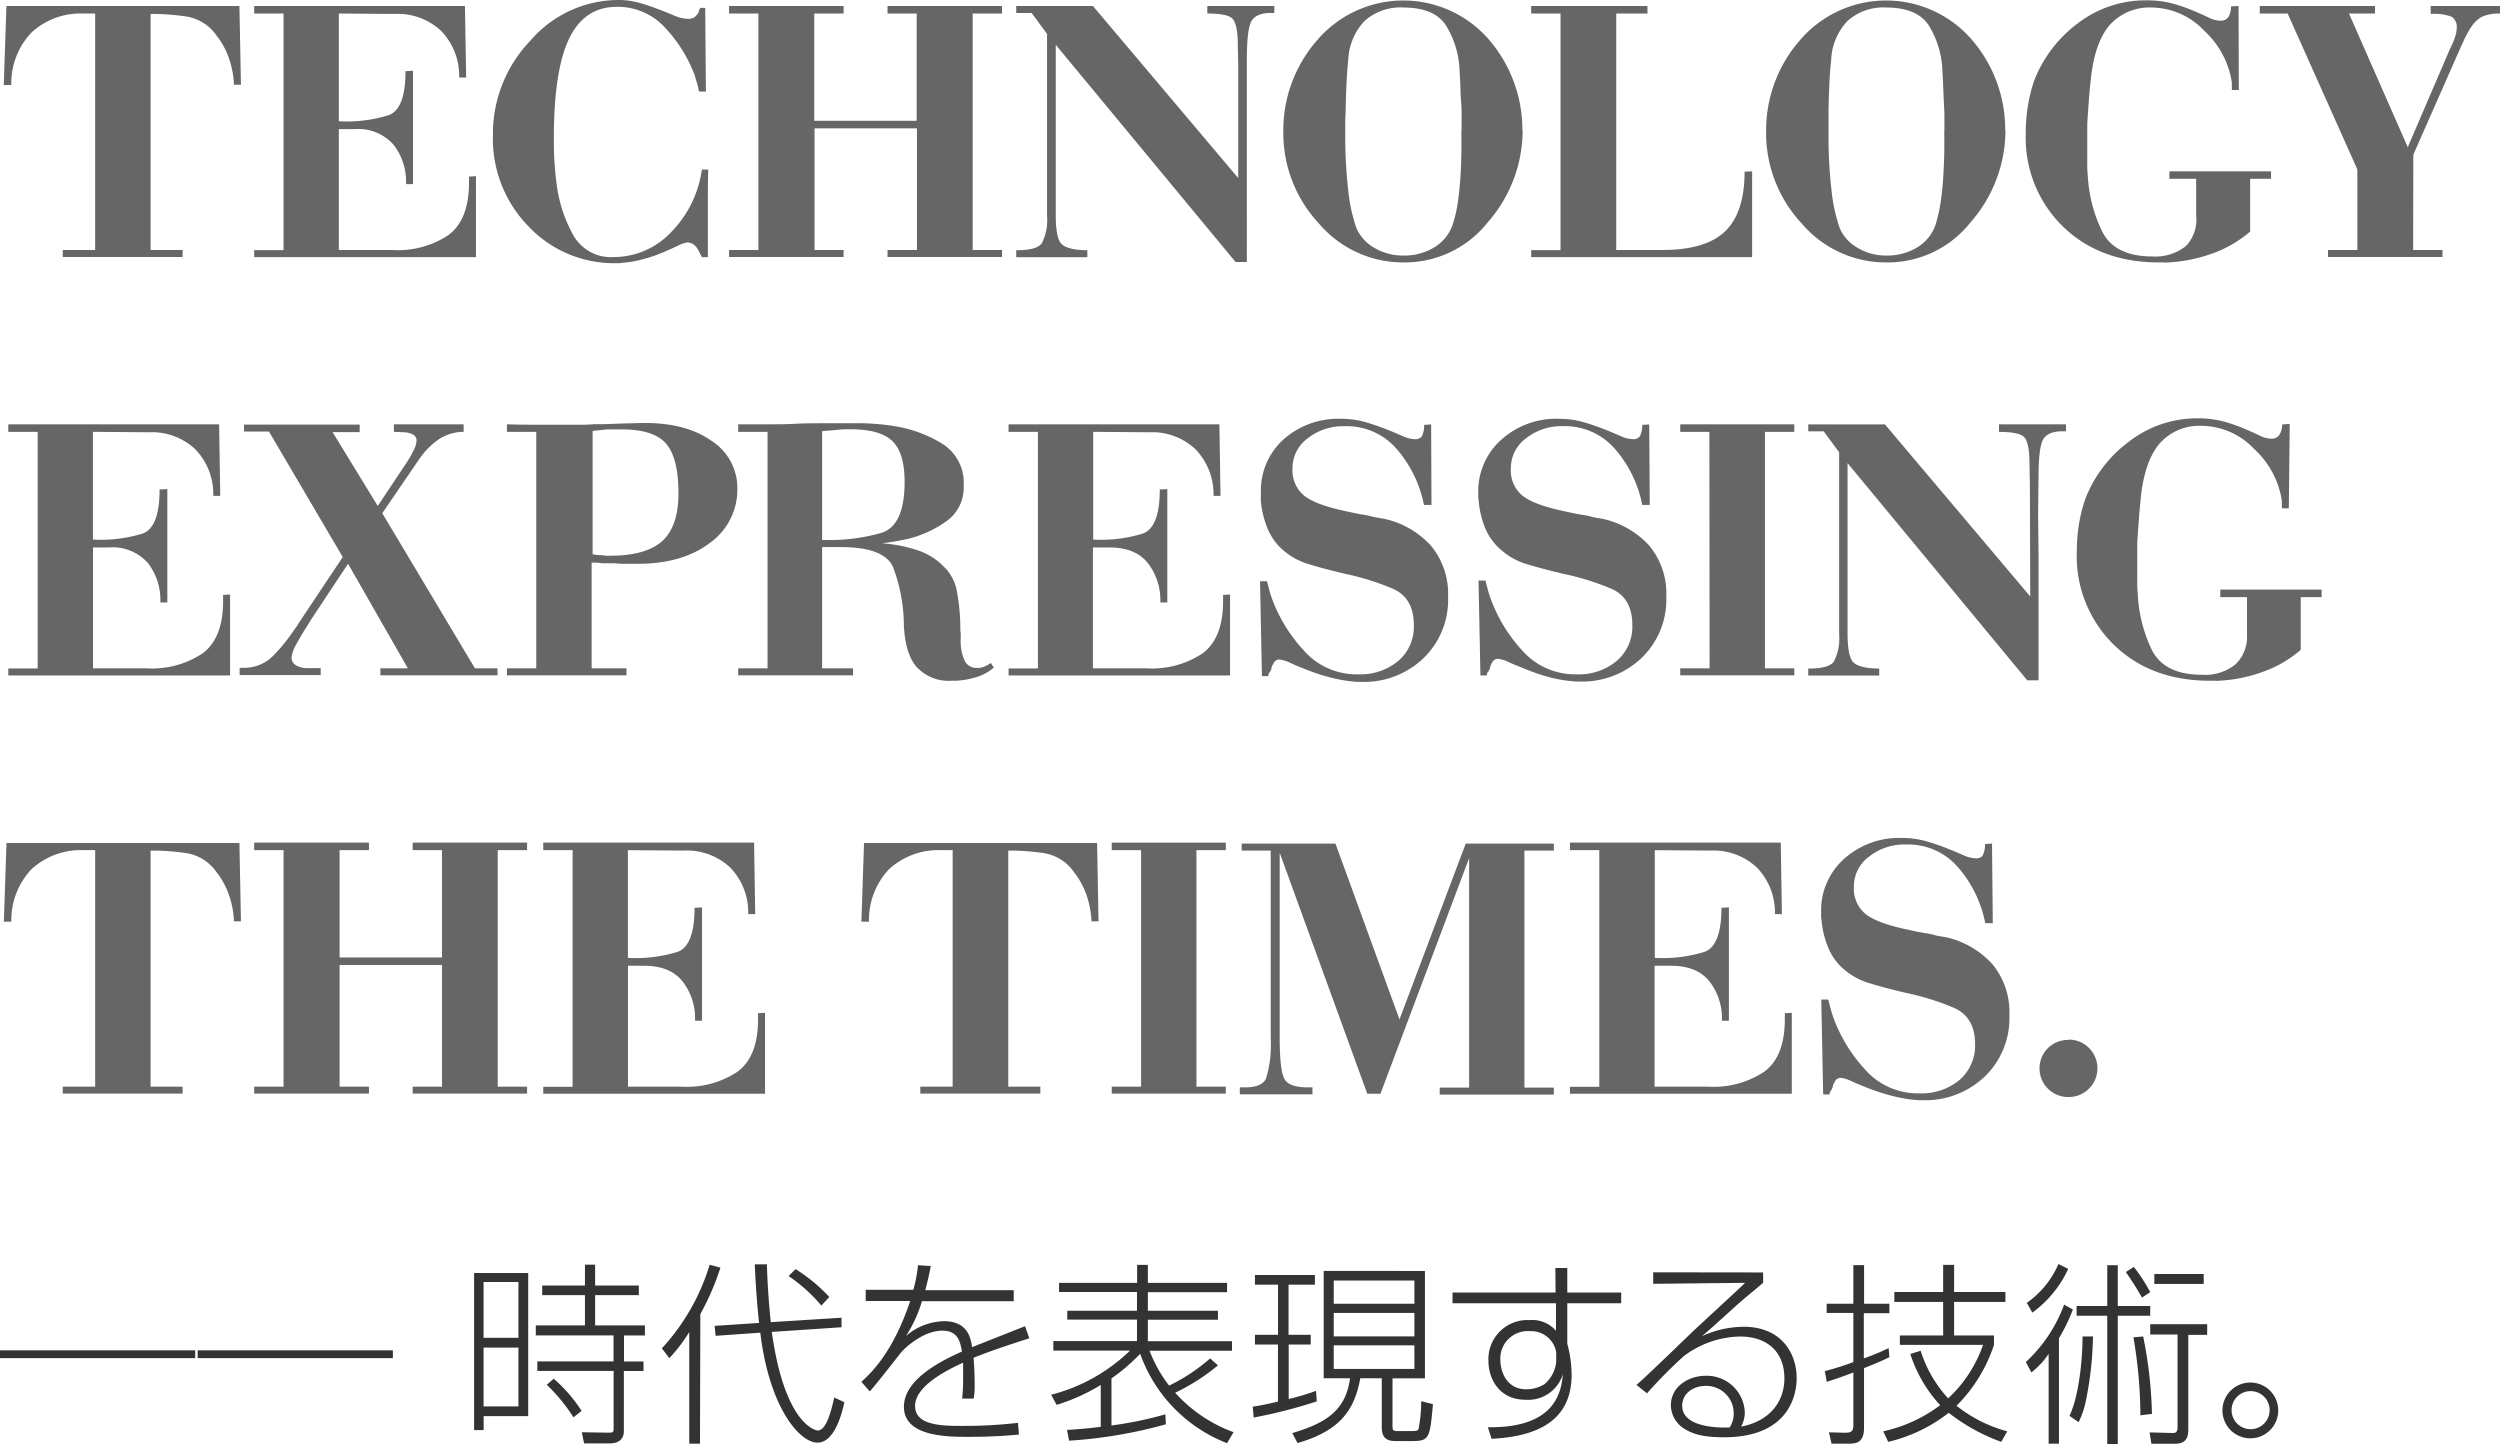 <svg xmlns="http://www.w3.org/2000/svg" viewBox="0 0 358.58 207.12"><defs><style>.cls-1{fill:#666;}.cls-2{fill:#333;}</style></defs><title>slide-copy</title><g id="レイヤー_2" data-name="レイヤー 2"><g id="レイヤー_1-2" data-name="レイヤー 1"><g id="レイヤー_1-2-2" data-name="レイヤー 1-2"><path class="cls-1" d="M34.56,12.15h-1a13.06,13.06,0,0,0-.73-3.81,11,11,0,0,0-1.75-3.21,6.48,6.48,0,0,0-4.27-2.75A33.65,33.65,0,0,0,21.6,2V35.86h4.59v1H9v-1h4.65V1.94H12A10.41,10.41,0,0,0,4.51,4.67,10.58,10.58,0,0,0,1.62,12.2H.54L.92.86H34.34Z"/><path class="cls-1" d="M36.46,36.88v-1h4.21V1.94H36.46V.86H66.69l.17,10.26h-1a9.29,9.29,0,0,0-2.59-6.69A9.08,9.08,0,0,0,56.6,2l-8-.06V17.39a20.23,20.23,0,0,0,7.21-.89c1.57-.63,2.36-2.73,2.35-6.29l1.08-.06V26.41h-1a8.62,8.62,0,0,0-1.81-5.67,6.73,6.73,0,0,0-5.53-2.22H48.6V35.86h7.67a13.1,13.1,0,0,0,8-2.11c2-1.44,3-4,3-7.56v-.43a.81.81,0,0,0,0-.22.74.74,0,0,1,0-.21l1-.06V36.88Z"/><path class="cls-1" d="M101.53,28.35v8.53h-.86l-.32-.62-.27-.51a2.16,2.16,0,0,0-.71-.76,1.71,1.71,0,0,0-.86-.21,4.61,4.61,0,0,0-1.24.45c-.65.31-1.44.66-2.38,1.06a20.3,20.3,0,0,1-2.7.89,14.43,14.43,0,0,1-2.91.51,1.61,1.61,0,0,1-.44.06h-.43a16.88,16.88,0,0,1-12.63-5.3A18,18,0,0,1,70.7,19.39,19.33,19.33,0,0,1,76.1,5.8,16.72,16.72,0,0,1,88.68,0a10.84,10.84,0,0,1,3.1.43c1,.29,1.9.6,2.73.92s1.59.63,2.29.92a5,5,0,0,0,1.87.43,1.65,1.65,0,0,0,.92-.22,2.31,2.31,0,0,0,.64-.75.33.33,0,0,1,0-.14.57.57,0,0,1,.08-.13V1.35a.44.44,0,0,0,.08-.11.21.21,0,0,0,0-.11h.76l.1,12h-1A10.84,10.84,0,0,0,100,12c-.13-.4-.24-.79-.35-1.19a20.44,20.44,0,0,0-4.18-6.75,9.16,9.16,0,0,0-7-3.08c-3.09,0-5.36,1.51-6.83,4.54s-2.2,7.81-2.2,14.35c0,.94,0,2,.08,3.19s.18,2.39.36,3.62a19.94,19.94,0,0,0,2.32,7,6.2,6.2,0,0,0,5.88,3.19,11.31,11.31,0,0,0,8.16-3.55,15.9,15.9,0,0,0,4.43-9h.91C101.55,25.79,101.53,27.16,101.53,28.35Z"/><path class="cls-1" d="M116.83,35.86H121v1H104.57v-1h4.21V1.94h-4.21V.86H121V1.94h-4.21V17.33h14.69V1.94H127.3V.86h16.42V1.94h-4.21V35.86h4.21v1H127.3v-1h4.22V18.41H116.83Z"/><path class="cls-1" d="M151.43,6.43V30.89c0,2,.24,3.4.73,4s1.75,1,3.8,1v1h-10.2v-1c1.94,0,3.16-.3,3.67-1a7.28,7.28,0,0,0,.75-3.92V4.86l-2.21-3h-2.21v-1h11L177.6,25.54l0-16.09-.06-3.08c0-1.87-.27-3.08-.7-3.62s-1.65-.81-3.67-.81V.86h9.61v1h-.54c-1.44,0-2.37.45-2.78,1.25s-.62,2.6-.62,5.42l0,5.21,0,5.45V37.58h-1.62Z"/><path class="cls-1" d="M218.39,18.68v.54a20.08,20.08,0,0,1-5,12.67,15.2,15.2,0,0,1-12.15,5.75,15.85,15.85,0,0,1-12.07-5.59,19,19,0,0,1-5.1-13.26,19.59,19.59,0,0,1,4.83-13,16.26,16.26,0,0,1,24.38-.43,19.84,19.84,0,0,1,5.08,13.34Zm-8.75,0V16.74a22.77,22.77,0,0,0-.08-2.32c-.08-.79-.07-1.64-.11-2.43s-.07-1.48-.11-2.05a13.05,13.05,0,0,0-2-6.38c-1.13-1.65-3.13-2.47-6-2.48A7.74,7.74,0,0,0,195.73,3a8.64,8.64,0,0,0-2.35,5.67c-.1.87-.18,1.92-.24,3.16s-.1,2.51-.13,3.81c0,.61-.06,1.22-.06,1.81V19.2a68.47,68.47,0,0,0,.43,8.1,23.78,23.78,0,0,0,1.19,5.46,6.13,6.13,0,0,0,2.59,2.81,8,8,0,0,0,4.11,1.08,8.21,8.21,0,0,0,4.48-1.19,6.09,6.09,0,0,0,2.59-3.19A19.17,19.17,0,0,0,209.1,29c.18-1.23.3-2.47.38-3.73s.11-2.29.13-3.43,0-2.17,0-3.1Z"/><path class="cls-1" d="M251.31,36.88H219.62v-1h4.21V1.94h-4.21V.86H236.3V1.94h-4.48V35.86h6.59c4,0,7-.82,8.91-2.57s2.91-4.63,2.91-8.67l1.08-.05Z"/><path class="cls-1" d="M287.64,18.68v.54a20.08,20.08,0,0,1-5,12.67,15.16,15.16,0,0,1-12.15,5.75,15.85,15.85,0,0,1-12.07-5.59,19,19,0,0,1-5.1-13.26,19.59,19.59,0,0,1,4.83-13,16.26,16.26,0,0,1,24.38-.43,19.74,19.74,0,0,1,5.08,13.34Zm-8.75,0V16.74c0-.76-.05-1.53-.09-2.32s-.07-1.64-.1-2.43-.08-1.48-.11-2.05a13.05,13.05,0,0,0-2-6.38c-1.13-1.65-3.13-2.47-6-2.48A7.69,7.69,0,0,0,265,3a8.59,8.59,0,0,0-2.35,5.67c-.11.87-.19,1.92-.25,3.16s-.1,2.51-.13,3.81c0,.61,0,1.22,0,1.81V19.2a66.4,66.4,0,0,0,.43,8.1,23.78,23.78,0,0,0,1.19,5.46,6,6,0,0,0,2.59,2.81,7.87,7.87,0,0,0,4.1,1.08A8.27,8.27,0,0,0,275,35.48a6.1,6.1,0,0,0,2.6-3.19,20.37,20.37,0,0,0,.75-3.29c.18-1.23.31-2.47.38-3.73s.12-2.29.14-3.43,0-2.17,0-3.1Z"/><path class="cls-1" d="M321.12,12.91h-1v-.52a5.23,5.23,0,0,1,0-.56,12.62,12.62,0,0,0-3.94-7.4,10.53,10.53,0,0,0-7.51-3.35,7.7,7.7,0,0,0-6,2.43c-1.44,1.62-2.35,4.14-2.75,7.56-.11,1-.21,2-.3,3.19s-.17,2.32-.24,3.51v5.51a16.56,16.56,0,0,0,.08,2,20.52,20.52,0,0,0,2.06,7.91c1.18,2.39,3.58,3.59,7.18,3.59a7,7,0,0,0,4.83-1.49A5.45,5.45,0,0,0,315,30.94V25.65h-3.84V24.57h14.58v1.08h-3v7.56a16.76,16.76,0,0,1-5.37,3.13,21.89,21.89,0,0,1-6.4,1.3,3.53,3.53,0,0,1-.65,0h-.65q-8.48,0-13.79-5.16a17.75,17.75,0,0,1-5.32-13.36,23.29,23.29,0,0,1,.32-4,21.84,21.84,0,0,1,.86-3.48,18.59,18.59,0,0,1,6.32-8.32A15.93,15.93,0,0,1,307.89.05a14.38,14.38,0,0,1,3.75.46,23,23,0,0,1,2.89,1c.87.36,1.61.7,2.24,1a3.89,3.89,0,0,0,1.7.46,1.33,1.33,0,0,0,1.14-.51A2.88,2.88,0,0,0,320,.92l1.08-.06Z"/><path class="cls-1" d="M346.12,35.86h4.21v1H333.91v-1h4.21V24.3l-10-22.36h-4V.86h16.53V1.94h-3.73l8.43,19.17,6.1-14.2a10.93,10.93,0,0,0,.73-1.73,4.38,4.38,0,0,0,.19-1.13,1.73,1.73,0,0,0-.73-1.65,7.28,7.28,0,0,0-3-.4V.86h9.94V1.94h-.33A5.8,5.8,0,0,0,356,2.4a4.27,4.27,0,0,0-1.59,1.54c-.22.33-.44.71-.68,1.16s-.47,1-.73,1.54l-6.85,15.55Z"/><path class="cls-1" d="M1.19,96.88v-1H5.4V61.94H1.19V60.86H31.43l.16,10.26h-1A9.24,9.24,0,0,0,28,64.43,9.08,9.08,0,0,0,21.33,62l-8-.06V77.39a20.23,20.23,0,0,0,7.21-.89c1.56-.63,2.35-2.73,2.35-6.29L24,70.15V86.41H23a8.66,8.66,0,0,0-1.8-5.67,6.75,6.75,0,0,0-5.54-2.22H13.34V95.86H21a13.1,13.1,0,0,0,8-2.11q3-2.16,3-7.56v-.43a.81.81,0,0,0,0-.22.74.74,0,0,1,0-.21l1-.06V96.88Z"/><path class="cls-1" d="M68.12,95.86h3.24v1H54.56v-1H58.5l-8.58-15-5.29,8c-1,1.59-1.73,2.79-2.17,3.62a4.65,4.65,0,0,0-.64,1.84,1.24,1.24,0,0,0,.62,1.1,3.44,3.44,0,0,0,1.86.41H46v1H34.37v-1l.32-.06a5.76,5.76,0,0,0,4.45-1.67,25.48,25.48,0,0,0,3.11-3.84l.3-.4a3.38,3.38,0,0,0,.24-.41l6.37-9.55-10.58-18H35v-1H51.59v1.08H47.7l6.48,10.59,4-6a17.33,17.33,0,0,0,1.16-2,3.42,3.42,0,0,0,.41-1.35.94.94,0,0,0-.46-.86A2.89,2.89,0,0,0,57.91,62l-1.41-.06V60.86h10v1.08a6.54,6.54,0,0,0-3.7,1.16,11.34,11.34,0,0,0-2.73,2.84l-5.24,7.67Z"/><path class="cls-1" d="M84.86,80.47V95.86h5v1H72.71v-1h4.21V61.94H72.71V60.86q2.06.06,4.08.06h4l2.21,0a19.68,19.68,0,0,0,2.18-.08H86.7l2.91-.11c1,0,2-.06,2.92-.06q5.94,0,9.58,2.6a8,8,0,0,1,3.65,6.8,9.38,9.38,0,0,1-3.94,7.8q-3.94,3-10.37,3H89.8a11.26,11.26,0,0,1-1.65-.08H86.53c-.28,0-.56-.06-.83-.08s-.55,0-.84,0ZM86,79.63a2.76,2.76,0,0,1,.83.08h.65q5.19,0,7.51-2.11c1.55-1.4,2.32-3.69,2.32-6.85q0-5.13-1.81-7.16t-6.45-2h-2L86,61.7l-1,.11V79.49A8.46,8.46,0,0,0,86,79.63Z"/><path class="cls-1" d="M140.2,97.07a12.24,12.24,0,0,1-3,.57h-.7a6.25,6.25,0,0,1-5.05-2c-1.1-1.29-1.7-3.33-1.81-6.1a23.83,23.83,0,0,0-1.54-8.18c-.84-1.92-3.34-2.89-7.48-2.89h-2.7V95.86h4.43v1H105.88v-1h4.21V61.94h-4.21V60.86H110c1.38,0,2.77,0,4.13-.08s2.75-.06,4.14-.08h4.13c.86,0,1.81,0,2.83.08a29.59,29.59,0,0,1,3.11.35,18.63,18.63,0,0,1,6.77,2.49,6.57,6.57,0,0,1,3.11,6.05,5.85,5.85,0,0,1-2.49,5.1,16.11,16.11,0,0,1-5.45,2.51c-.65.14-1.3.27-1.94.38s-1.26.2-1.84.27a20.81,20.81,0,0,1,5.13,1A9.4,9.4,0,0,1,135.1,81l.29.29.3.3a6.78,6.78,0,0,1,1.49,2.86,29.78,29.78,0,0,1,.56,5.24v.51a3.18,3.18,0,0,0,.06.62v.76a4.82,4.82,0,0,0,0,.76,6.45,6.45,0,0,0,.54,2.37,1.83,1.83,0,0,0,1.84,1.08h.37a3,3,0,0,0,.71-.21,5.61,5.61,0,0,0,.86-.49l.43.65A6.6,6.6,0,0,1,140.2,97.07ZM126.46,76.42q3.29-1.08,3.29-7.29,0-4.17-1.75-5.86c-1.17-1.14-3.2-1.7-6.08-1.7a14.72,14.72,0,0,0-1.81.08c-.67.08-1.39.11-2.19.19v15.6A27.07,27.07,0,0,0,126.46,76.42Z"/><path class="cls-1" d="M144.66,96.88v-1h4.21V61.94h-4.21V60.86H174.9l.16,10.26h-1a9.29,9.29,0,0,0-2.6-6.69A9.06,9.06,0,0,0,164.8,62l-8-.06V77.39a20.2,20.2,0,0,0,7.2-.89c1.56-.63,2.35-2.73,2.35-6.29l1.08-.06V86.41h-1a8.73,8.73,0,0,0-1.81-5.67c-1.21-1.48-3-2.22-5.54-2.22h-2.32V95.86h7.67a13.1,13.1,0,0,0,8-2.11q3-2.16,3-7.56v-.43a.81.81,0,0,0,0-.22.74.74,0,0,1,0-.21l1-.06V96.88Z"/><path class="cls-1" d="M205.32,72.42h-1.08a17.31,17.31,0,0,0-3.7-7.77,9.47,9.47,0,0,0-7.7-3.52,8.23,8.23,0,0,0-5.29,1.75,5.27,5.27,0,0,0-2.16,4.22,4.68,4.68,0,0,0,1.68,4q1.67,1.32,6,2.23l1.38.3c.45.09.91.17,1.37.24s.88.21,1.33.3.9.17,1.37.24a12.75,12.75,0,0,1,6.75,3.89,10.83,10.83,0,0,1,2.43,7.35,11.61,11.61,0,0,1-3.51,8.74,12.31,12.31,0,0,1-9,3.41h-.54a19.88,19.88,0,0,1-3.59-.57,26.16,26.16,0,0,1-3.21-1q-1.57-.6-2.7-1.11a5.14,5.14,0,0,0-1.52-.51.9.9,0,0,0-.86.35,6.31,6.31,0,0,0-.38.73v.1a2.32,2.32,0,0,1-.16.44,1.41,1.41,0,0,1-.27.37v.17a.12.12,0,0,0-.05.1v.11H181l-.27-13.61h1c.11.44.22.86.33,1.27s.23.82.38,1.22A22.32,22.32,0,0,0,187,93.29a10.06,10.06,0,0,0,7.8,3.43,8.5,8.5,0,0,0,5.78-1.94,6.46,6.46,0,0,0,2.21-5.12c0-2.59-1-4.33-3-5.21A36.16,36.16,0,0,0,193,82.32l-.32-.08a2,2,0,0,1-.33-.08c-1.54-.36-3.06-.76-4.53-1.21a9.86,9.86,0,0,1-3.73-2,8.24,8.24,0,0,1-2.32-3.24,13.32,13.32,0,0,1-.92-3.88,3.66,3.66,0,0,1,0-.57V70.7a9.9,9.9,0,0,1,3.2-7.63,11.77,11.77,0,0,1,8.26-3,12.87,12.87,0,0,1,3.49.46c1.06.31,2,.64,2.94,1s1.7.7,2.4,1a4.57,4.57,0,0,0,1.81.46,1.11,1.11,0,0,0,1-.43,3.61,3.61,0,0,0,.32-1.62l1-.06Z"/><path class="cls-1" d="M236.63,72.42h-1.08a17.15,17.15,0,0,0-3.7-7.77,9.47,9.47,0,0,0-7.69-3.52,8.11,8.11,0,0,0-5.29,1.75,5.25,5.25,0,0,0-2.16,4.22,4.67,4.67,0,0,0,1.67,4q1.67,1.32,6,2.23l1.38.3q.68.14,1.38.24a8.51,8.51,0,0,1,1.32.3q.67.14,1.38.24a12.75,12.75,0,0,1,6.75,3.89A10.81,10.81,0,0,1,239,85.6a11.61,11.61,0,0,1-3.51,8.74,12.33,12.33,0,0,1-9,3.41H226a19.88,19.88,0,0,1-3.59-.57,26.16,26.16,0,0,1-3.21-1.05c-1-.4-1.94-.77-2.7-1.11a5,5,0,0,0-1.51-.51.94.94,0,0,0-.87.35,4.17,4.17,0,0,0-.37.73v.1a2.35,2.35,0,0,1-.17.44,1.41,1.41,0,0,1-.27.37v.17a.14.14,0,0,0-.05.1v.11h-.92l-.27-13.61h1c.11.44.21.86.32,1.27s.23.82.38,1.22a22.11,22.11,0,0,0,4.56,7.53,10.09,10.09,0,0,0,7.81,3.43,8.47,8.47,0,0,0,5.77-1.94,6.46,6.46,0,0,0,2.22-5.12q0-3.89-3-5.21a37,37,0,0,0-6.83-2.13l-.33-.08a1.67,1.67,0,0,1-.32-.08c-1.55-.36-3.06-.76-4.54-1.21a9.68,9.68,0,0,1-3.72-2A8.35,8.35,0,0,1,213,75.69a13,13,0,0,1-.91-3.88,2.76,2.76,0,0,1-.06-.57v-.56a9.89,9.89,0,0,1,3.3-7.61,11.73,11.73,0,0,1,8.26-3,12.75,12.75,0,0,1,3.48.46c1.06.31,2,.64,2.94,1s1.7.7,2.41,1a4.65,4.65,0,0,0,1.8.46,1.11,1.11,0,0,0,1-.43,3.76,3.76,0,0,0,.33-1.62l1-.06Z"/><path class="cls-1" d="M245.18,61.94H241V60.86h16.36v1.08h-4.21V95.86h4.21v1H241v-1h4.21Z"/><path class="cls-1" d="M265,66.43V90.89c0,2,.25,3.4.73,4s1.76,1,3.81,1v1H259.36v-1c1.95,0,3.17-.3,3.68-1a7.32,7.32,0,0,0,.75-3.93V64.87l-2.21-3h-2.22v-1h11L291.2,85.55l-.05-16.09-.06-3.08c0-1.87-.27-3.08-.7-3.62s-1.66-.81-3.67-.81V60.86h9.61v1h-.54c-1.44,0-2.37.45-2.78,1.25s-.62,2.6-.62,5.42l-.06,5.21.06,5.45V97.58h-1.62Z"/><path class="cls-1" d="M328.29,72.91h-1v-.52a5.23,5.23,0,0,1,0-.56,12.62,12.62,0,0,0-3.94-7.4,10.49,10.49,0,0,0-7.5-3.35,7.63,7.63,0,0,0-6,2.43q-2.16,2.43-2.76,7.56c-.1,1-.2,2-.29,3.19s-.17,2.32-.25,3.51v5.51a16.56,16.56,0,0,0,.08,2,20.54,20.54,0,0,0,2,7.91c1.19,2.39,3.59,3.59,7.18,3.59a6.9,6.9,0,0,0,4.83-1.49A5.48,5.48,0,0,0,322.29,91V85.65h-3.83V84.57H333v1.08h-3v7.56a16.76,16.76,0,0,1-5.37,3.13,21.57,21.57,0,0,1-6.4,1.3,3.53,3.53,0,0,1-.65,0H317q-8.49,0-13.8-5.15a17.77,17.77,0,0,1-5.32-13.37,24.34,24.34,0,0,1,.32-4,23,23,0,0,1,.87-3.48,18.52,18.52,0,0,1,6.32-8.32A15.94,15.94,0,0,1,315.19,60a14.45,14.45,0,0,1,3.76.46,23,23,0,0,1,2.89,1c.86.36,1.61.7,2.24,1a3.89,3.89,0,0,0,1.7.46,1.31,1.31,0,0,0,1.13-.51,2.8,2.8,0,0,0,.43-1.54l1.08-.06Z"/><path class="cls-1" d="M34.56,132.15h-1a13.06,13.06,0,0,0-.73-3.81,11,11,0,0,0-1.75-3.21,6.48,6.48,0,0,0-4.27-2.75A33.65,33.65,0,0,0,21.6,122v33.86h4.59v1H9v-1h4.65V121.94H12a10.45,10.45,0,0,0-7.48,2.73,10.58,10.58,0,0,0-2.89,7.53H.55l.38-11.29H34.34Z"/><path class="cls-1" d="M48.71,155.86h4.21v1H36.46v-1h4.21V121.94H36.46v-1.08H52.92v1.08H48.71v15.39H63.4V121.94H59.19v-1.08H75.6v1.08H71.39v33.92H75.6v1H59.19v-1H63.4V138.41H48.71Z"/><path class="cls-1" d="M77.92,156.88v-1h4.21V121.94H77.92v-1.08h30.24l.16,10.26h-1a9.24,9.24,0,0,0-2.59-6.69A9.08,9.08,0,0,0,98.06,122l-8-.06v15.45a20.23,20.23,0,0,0,7.21-.89c1.56-.63,2.35-2.73,2.35-6.29l1.07-.06v16.26h-1a8.62,8.62,0,0,0-1.81-5.67c-1.2-1.48-3-2.22-5.53-2.22H90.07v17.34h7.66a13.1,13.1,0,0,0,8-2.11q3-2.16,3-7.56v-.43a.81.81,0,0,0,0-.22.74.74,0,0,1,0-.21l1-.06v11.61Z"/><path class="cls-1" d="M157.56,132.15h-1a13.75,13.75,0,0,0-.73-3.81,11.29,11.29,0,0,0-1.76-3.21,6.49,6.49,0,0,0-4.26-2.75,33.39,33.39,0,0,0-5.19-.38v33.86h4.6v1H132v-1h4.64V121.94H135a10.45,10.45,0,0,0-7.48,2.73,10.57,10.57,0,0,0-2.88,7.53h-1.09l.38-11.29h33.43Z"/><path class="cls-1" d="M163.67,121.94h-4.21v-1.08h16.36v1.08h-4.21v33.92h4.21v1H159.46v-1h4.21Z"/><path class="cls-1" d="M183.55,122.32v26.52q0,4.69.68,5.91c.45.81,1.54,1.21,3.27,1.21h.56a.61.61,0,0,1,.19,0v1H177.83v-1h.76c1.58,0,2.6-.39,3-1.27a16.49,16.49,0,0,0,.67-5.75V122H178.1V121h13.45l9.18,25.22,9.5-25.22h12.64V122h-4.22V156h4.22v1H206.5v-1h4.22V123.08L198,156.88h-1.89Z"/><path class="cls-1" d="M225.18,156.88v-1h4.21V121.94h-4.21v-1.08h30.24l.16,10.26h-1a9.24,9.24,0,0,0-2.59-6.69,9.09,9.09,0,0,0-6.64-2.43l-8-.06v15.45a20.23,20.23,0,0,0,7.21-.89c1.56-.63,2.35-2.73,2.35-6.29l1.07-.06v16.26h-1a8.62,8.62,0,0,0-1.81-5.67c-1.2-1.48-3-2.22-5.53-2.22h-2.32v17.34H245a13.1,13.1,0,0,0,8-2.11q3-2.16,3-7.56v-.43a.81.81,0,0,0,0-.22.74.74,0,0,1,0-.21l1-.06v11.61Z"/><path class="cls-1" d="M285.83,132.42h-1.08a17.19,17.19,0,0,0-3.69-7.77,9.47,9.47,0,0,0-7.7-3.52,8.11,8.11,0,0,0-5.29,1.75,5.27,5.27,0,0,0-2.16,4.22,4.73,4.73,0,0,0,1.67,4q1.68,1.32,6,2.23l1.37.3q.68.13,1.38.24a8.51,8.51,0,0,1,1.32.3q.68.14,1.38.24a12.75,12.75,0,0,1,6.75,3.89,10.83,10.83,0,0,1,2.43,7.35,11.61,11.61,0,0,1-3.51,8.74,12.33,12.33,0,0,1-9,3.41h-.54a19.88,19.88,0,0,1-3.59-.57,30.25,30.25,0,0,1-3.22-1q-1.56-.6-2.7-1.11a5,5,0,0,0-1.51-.51.92.92,0,0,0-.86.35,4.22,4.22,0,0,0-.38.73v.1a2.32,2.32,0,0,1-.16.44,1.41,1.41,0,0,1-.27.37v.17a.13.13,0,0,0-.06.1v.11h-.91l-.27-13.61h1c.11.44.22.86.33,1.27s.23.82.37,1.22a22.3,22.3,0,0,0,4.57,7.53,10.06,10.06,0,0,0,7.8,3.43,8.5,8.5,0,0,0,5.78-1.94,6.5,6.5,0,0,0,2.21-5.12q0-3.89-3.05-5.21a36.29,36.29,0,0,0-6.83-2.13l-.32-.08a2,2,0,0,1-.33-.08c-1.55-.36-3.06-.76-4.53-1.21a9.86,9.86,0,0,1-3.73-2,8.14,8.14,0,0,1-2.32-3.24,13.32,13.32,0,0,1-.92-3.88,2.75,2.75,0,0,1-.05-.57v-.56a9.88,9.88,0,0,1,3.29-7.61,11.77,11.77,0,0,1,8.26-3,12.75,12.75,0,0,1,3.48.46c1.07.31,2.05.64,2.95,1s1.7.7,2.4,1a4.57,4.57,0,0,0,1.81.46,1.12,1.12,0,0,0,1-.43,3.75,3.75,0,0,0,.32-1.62l1-.06Z"/><path class="cls-1" d="M296.72,149.11a4.12,4.12,0,0,1,0,8.24,4.11,4.11,0,0,1-3-7h0a4.09,4.09,0,0,1,3-1.19Z"/><path class="cls-2" d="M28,193.68v1.12H0v-1.12Z"/><path class="cls-2" d="M56.35,193.68v1.12h-28v-1.12Z"/><path class="cls-2" d="M75.76,182.59v20.53H69.37v2H68V182.59Zm-1.4,1.29h-5v8h5Zm0,9.41h-5v8.43h5Zm15.12,12c0,1.32-1,1.74-2,1.74h-3.7l-.33-1.6,3.7.06c.86,0,.86-.06.86-.73v-8.12H77.07v-1.37H88v-3.73H76.85V190.1H83.9v-4.34H77.77v-1.37H83.9v-3h1.46v3h6.27v1.37H85.36v4.34H92.5v1.45h-3v3.73h2.8v1.37H89.48Zm-7.23-2a24.57,24.57,0,0,0-3.83-4.67l1-.87a21.52,21.52,0,0,1,4,4.62Z"/><path class="cls-2" d="M100.4,207.07H98.86v-16A22.51,22.51,0,0,1,96,194.8l-1.07-1.4a30.9,30.9,0,0,0,6.86-12l1.54.42a36.71,36.71,0,0,1-2.88,6.66ZM120.7,189v1.37l-10,.67c1.87,13.41,6.38,14.14,6.58,14.14,1.32,0,2-3.14,2.38-4.73l1.45.67c-.27,1.26-1.31,5.8-3.86,5.8s-6.91-5-8.2-15.77l-6.41.45-.14-1.43,6.38-.42c-.11-.92-.45-4.25-.62-8.4H110c.08,3.31.42,7.14.56,8.29Zm-2.89-1.74a23.07,23.07,0,0,0-4.7-4.23l1-1a23.81,23.81,0,0,1,4.84,4Z"/><path class="cls-2" d="M133.5,181.59c-.17.89-.31,1.68-.79,3.47H145.4v1.57H132.24a19.22,19.22,0,0,1-2.3,5,8.64,8.64,0,0,1,5.43-2.13c3.47,0,3.87,2.46,4.06,3.72l7.59-3,.62,1.73c-2.69.87-5.52,1.79-8,2.8.11,1.23.16,2.89.16,3.95a11,11,0,0,1-.14,1.9H138a22.67,22.67,0,0,0,.14-2.85v-2.3c-3.64,1.65-6.89,3.78-6.89,6.22,0,2.85,4,2.85,6.94,2.85a66,66,0,0,0,7.82-.44l.14,1.68c-1.49.14-3.76.33-7.23.33-3,0-9.27,0-9.27-4.31,0-3.5,4.18-6.1,8.32-7.92-.22-1.29-.5-3-2.8-3-2.86,0-5.49,2.63-5.82,3s-3.78,4.87-4.6,5.71l-1.2-1.37c1.48-1.37,4.51-4.2,7-11.59h-6.38V185H131a20.17,20.17,0,0,0,.67-3.53Z"/><path class="cls-2" d="M176,207a21.47,21.47,0,0,1-12.46-12.82,27.23,27.23,0,0,1-4.12,3.53v6.75a53.56,53.56,0,0,0,7.73-1.6l.08,1.43a67.47,67.47,0,0,1-13.89,2.35l-.3-1.54c1.2-.08,2.63-.17,4.84-.45v-6a27.29,27.29,0,0,1-6.33,2.85l-.78-1.45a25.24,25.24,0,0,0,11.31-6.33h-11v-1.37h12v-3.08h-10V188h10v-2.69H151.9V184h11.2v-2.58h1.54V184H176v1.34H164.64V188h10.05v1.29H164.64v3.08h12.07v1.37H164.89a19.21,19.21,0,0,0,2.8,5,26.25,26.25,0,0,0,5.88-3.9l1.12,1a29.17,29.17,0,0,1-6.13,3.92,20.76,20.76,0,0,0,8.37,5.66Z"/><path class="cls-2" d="M188.87,201a70.64,70.64,0,0,1-9.05,2.32l-.14-1.56c.93-.14,1.63-.26,3.62-.73v-8.18H180v-1.4h3.31v-7.19H180v-1.38h8.6v1.38h-3.78v7.19H188v1.4h-3.16v7.81a33.31,33.31,0,0,0,3.92-1.17Zm15.51-18.7v15.4h-4.65v6.88c0,.59.11.68.79.68h1.84c.82,0,1-.06,1.1-.28a20.7,20.7,0,0,0,.39-4l1.68.42c-.42,4.68-.48,5.29-2.83,5.29h-2.6c-1.46,0-1.91-.75-1.91-2v-7h-3.08c-.84,4.62-2.94,7.53-9,9.29l-.76-1.43c5-1.48,7.67-3.33,8.29-7.86h-3.78v-15.4Zm-1.51,1.37H191.3V187h11.57Zm0,4.65H191.3v3.36h11.57Zm0,4.64H191.3v3.39h11.57Z"/><path class="cls-2" d="M223.09,181.87h1.71v3.52h7.73v1.54H224.8v5.8c.16.59.29,1.19.39,1.79a17.84,17.84,0,0,1,.23,2.63c0,5.16-2.92,8.8-11.48,9.22l-.53-1.66c9.93.14,10.52-5.32,10.77-7.64a5.22,5.22,0,0,1-5.37,3.7c-3.81,0-5.32-3.06-5.32-5.55a5.61,5.61,0,0,1,5.32-5.88h.61a4.52,4.52,0,0,1,3.76,1.54v-3.95H208.34v-1.54h14.78Zm.12,12.06a3.66,3.66,0,0,0-3.79-3,3.94,3.94,0,0,0-4.22,3.64,4.17,4.17,0,0,0,0,.5c0,1.54.81,4.2,3.72,4.2a5,5,0,0,0,2.58-.72,4.78,4.78,0,0,0,1.71-3.2Z"/><path class="cls-2" d="M252.89,182.51V184c-.86.73-2.71,2.24-3.81,3.22-3.5,3.17-3.89,3.53-5,4.45a14.47,14.47,0,0,1,6-1.37c5.44,0,7.62,3.81,7.62,7.39,0,1.35-.34,8.46-10.42,8.46-3.08,0-4.48-.48-5.62-1.18a4,4,0,0,1-2-3.41c0-2.69,2.54-4.23,5-4.23a5.45,5.45,0,0,1,5.6,5.29,4.24,4.24,0,0,1-.53,2c4.28-.81,6.21-3.75,6.21-6.92,0-4-2.69-6-6.36-6a13.78,13.78,0,0,0-8.09,2.83,67.7,67.7,0,0,0-5.26,5.32l-1.51-1.21c1.34-1.12,6.91-6.55,8.06-7.64s6.5-6,7.53-7l-13.19.14v-1.65Zm-4.22,20.27a3.94,3.94,0,0,0-3.88-4h-.12c-1.85,0-3.39,1.12-3.39,2.85,0,3.11,5.21,3.19,6.81,3.11A3.57,3.57,0,0,0,248.67,202.78Z"/><path class="cls-2" d="M271,194.66c-.61.31-1.57.76-3.64,1.57v8.6c0,2.24-1.31,2.24-2.32,2.24H262.7l-.37-1.63,2.27.06c.7,0,1.23-.06,1.23-1v-7.64c-1.93.73-2.77,1-3.81,1.34l-.28-1.54a41.3,41.3,0,0,0,4.09-1.29v-7.05H262V187h3.83v-5.54h1.54V187H271v1.35h-3.67v6.49a35.61,35.61,0,0,0,3.56-1.48Zm-.89,10.64a21.15,21.15,0,0,0,8.17-3.75,19.83,19.83,0,0,1-4.28-7.34l1.48-.47a18.17,18.17,0,0,0,3.95,6.83,18.87,18.87,0,0,0,5-7.67H272.5v-1.35h6.21v-4.81h-7v-1.43h7v-3.89h1.57v3.89h7.36v1.43h-7.36v4.81H286v1.35a22,22,0,0,1-5.37,8.73,20,20,0,0,0,7.28,3.67l-.87,1.51a27.22,27.22,0,0,1-7.53-4.17,22.41,22.41,0,0,1-8.68,4.17Z"/><path class="cls-2" d="M290.57,195.36a21.15,21.15,0,0,0,5.49-8.23l1.26.7a26.11,26.11,0,0,1-2,4.12v15.12h-1.48V194.19a11.57,11.57,0,0,1-2.47,2.66ZM296.65,182a16,16,0,0,1-5.15,6.27l-.79-1.4a13.2,13.2,0,0,0,4.54-5.57Zm3.55,9.69a49.8,49.8,0,0,1-1.06,9.43,12.14,12.14,0,0,1-1,2.86l-1.31-.9c1.68-3.58,1.9-10,1.87-11.39Zm3.56-10.22v5.85h4.65v1.4h-4.65v18.4h-1.51v-18.4h-4.4v-1.4h4.4v-5.85Zm3.47,4.65c-.71-1.26-1.49-2.49-2.32-3.67l1.15-.73a23.77,23.77,0,0,1,2.35,3.61Zm.17,5.57a62,62,0,0,1,1.26,11.11L307,203a66.64,66.64,0,0,0-1-11.19Zm9.18-.23h-2.71V205c0,.93-.14,2.08-1.91,2.08h-3.38l-.26-1.63,3.28.09c.28,0,.73,0,.73-.76V191.41h-3.92v-1.48h8.17Zm-.5-7.3H309v-1.43h7.08Z"/><path class="cls-2" d="M326.77,202.25a4,4,0,1,1-4-3.95h.1A4,4,0,0,1,326.77,202.25Zm-6.69,0a2.73,2.73,0,1,0,2.74-2.72A2.73,2.73,0,0,0,320.08,202.25Z"/></g></g></g></svg>